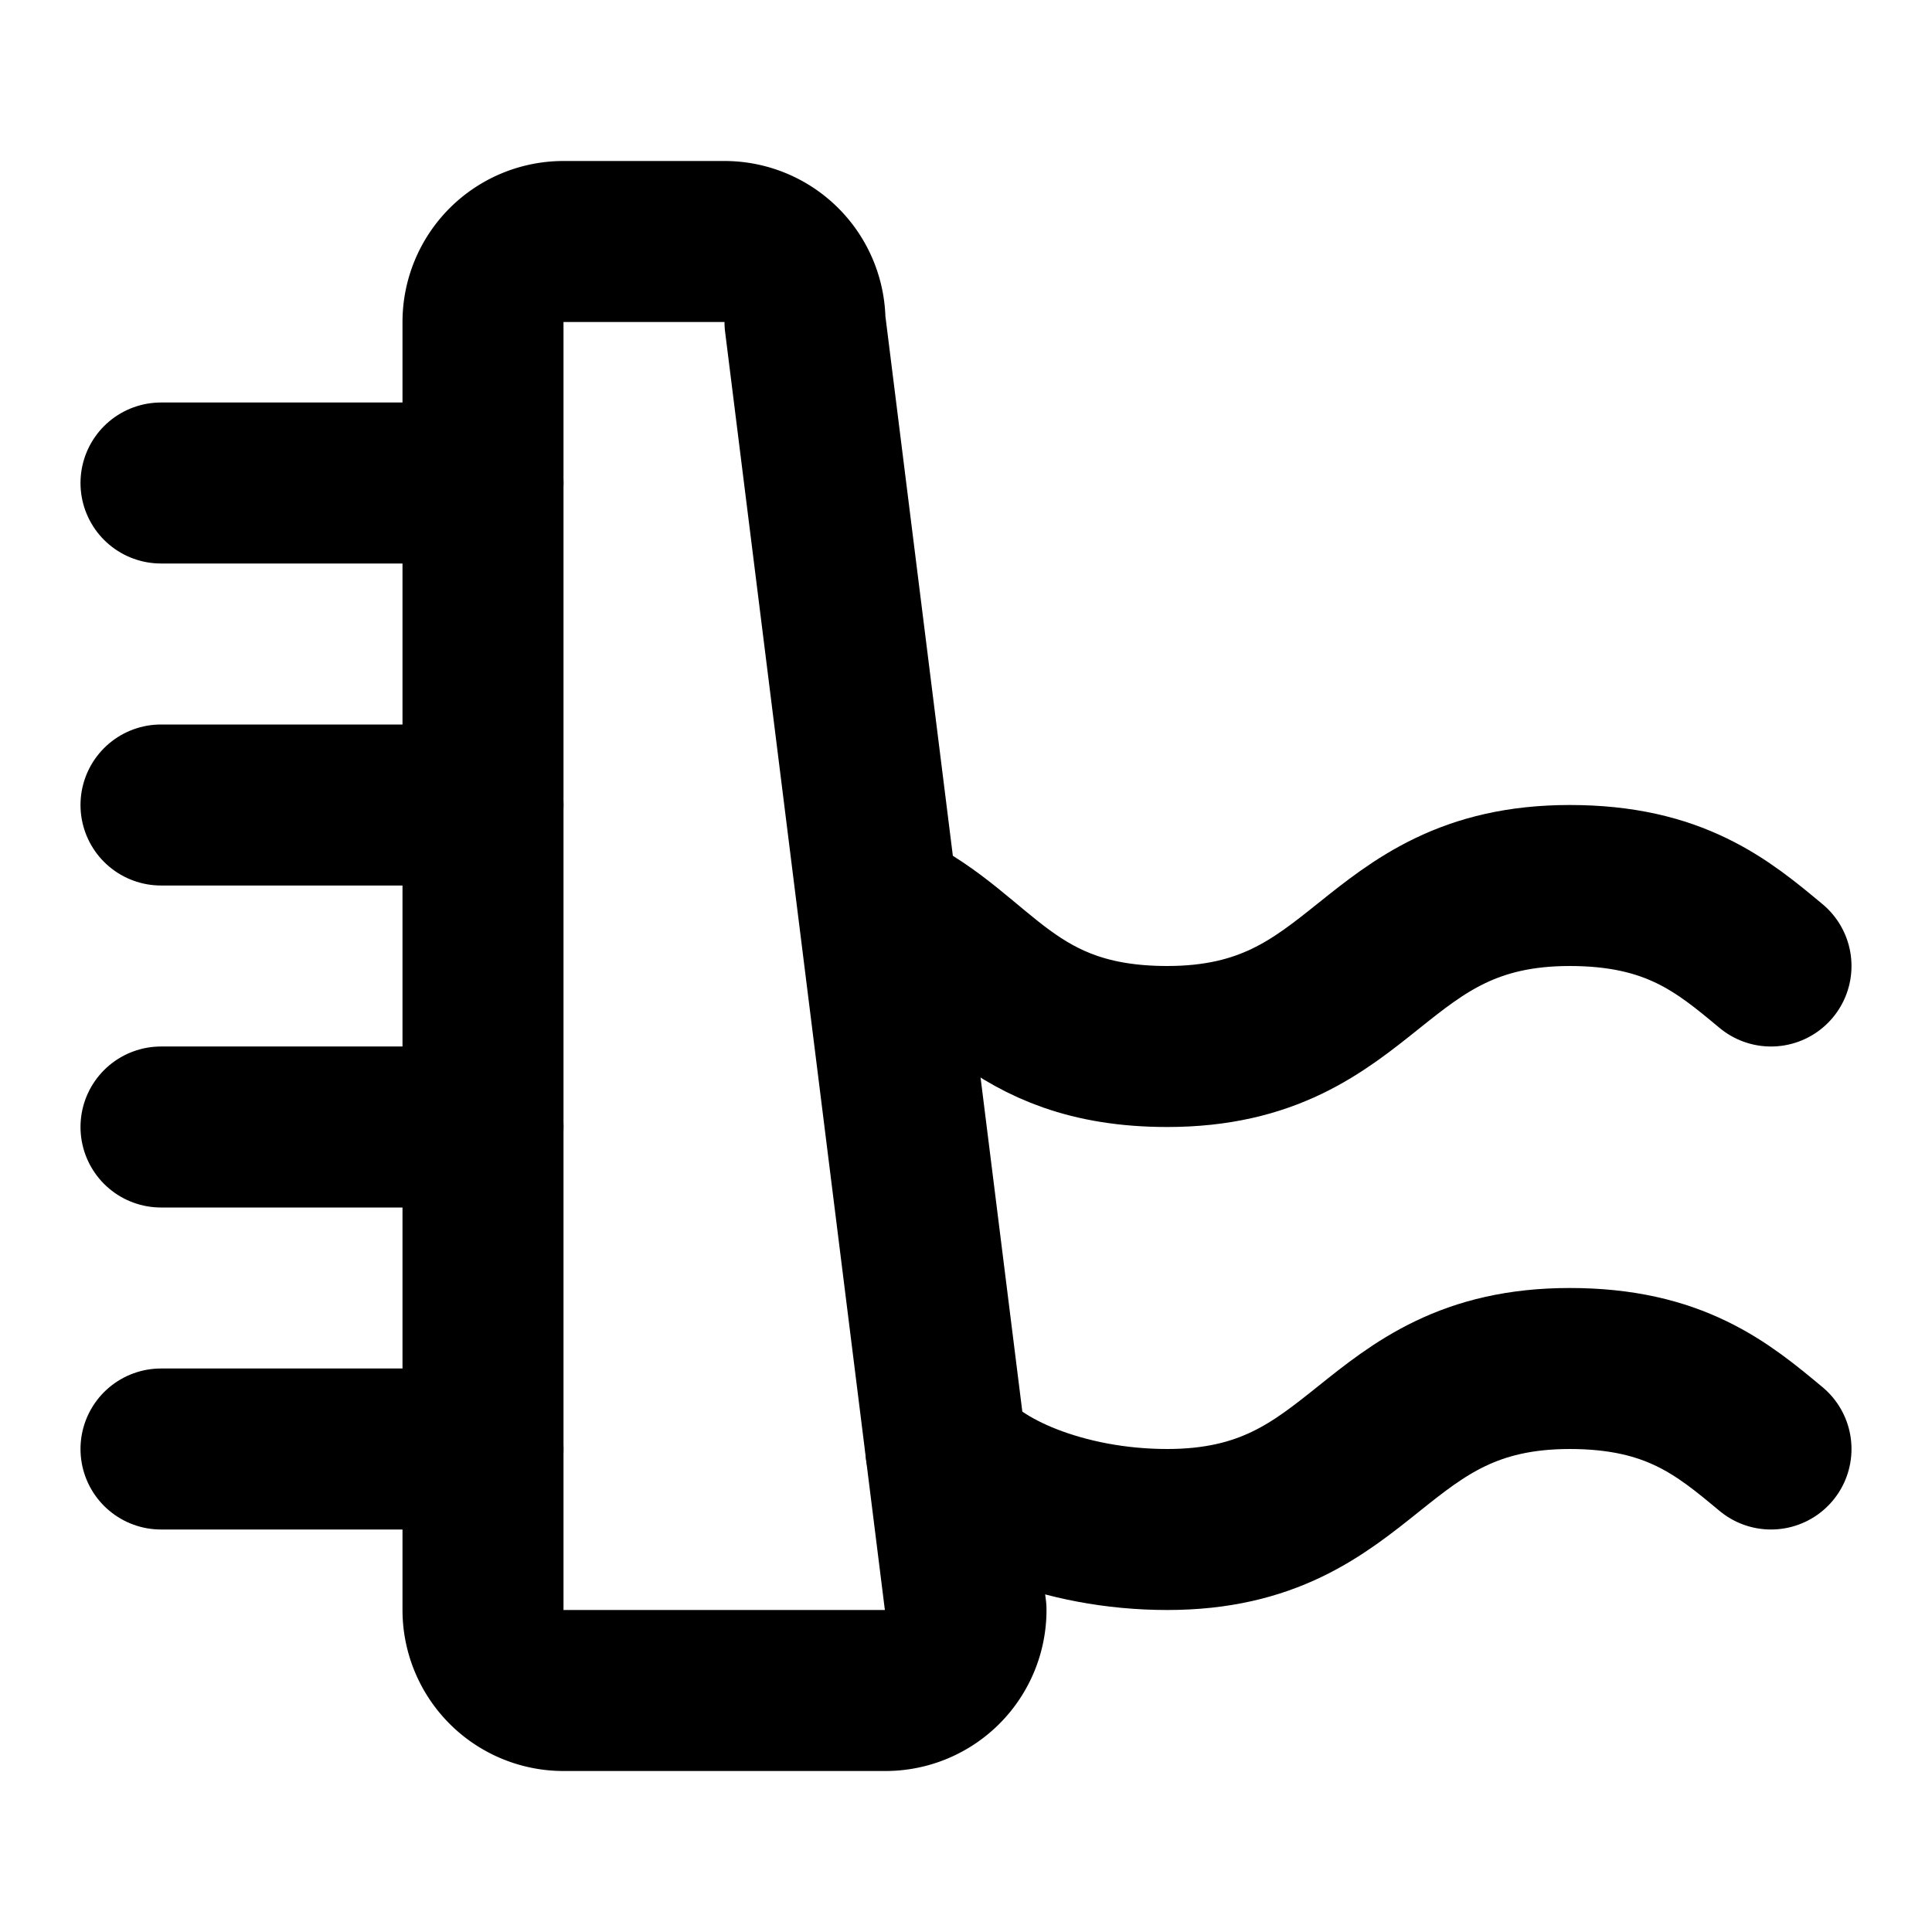 <!-- @license lucide-static v0.511.0 - ISC -->
<svg
  class="lucide lucide-dam"
  xmlns="http://www.w3.org/2000/svg"
  width="24"
  height="24"
  viewBox="0 0 24 24"
  fill="none"
  stroke="currentColor"
  stroke-width="2"
  stroke-linecap="round"
  stroke-linejoin="round"
>
  <path d="M11 11.31c1.17.56 1.54 1.69 3.5 1.69 2.5 0 2.5-2 5-2 1.3 0 1.9.5 2.5 1" />
  <path d="M11.75 18c.35.5 1.45 1 2.75 1 2.5 0 2.5-2 5-2 1.3 0 1.9.5 2.5 1" />
  <path d="M2 10h4" />
  <path d="M2 14h4" />
  <path d="M2 18h4" />
  <path d="M2 6h4" />
  <path d="M7 3a1 1 0 0 0-1 1v16a1 1 0 0 0 1 1h4a1 1 0 0 0 1-1L10 4a1 1 0 0 0-1-1z" />
</svg>
